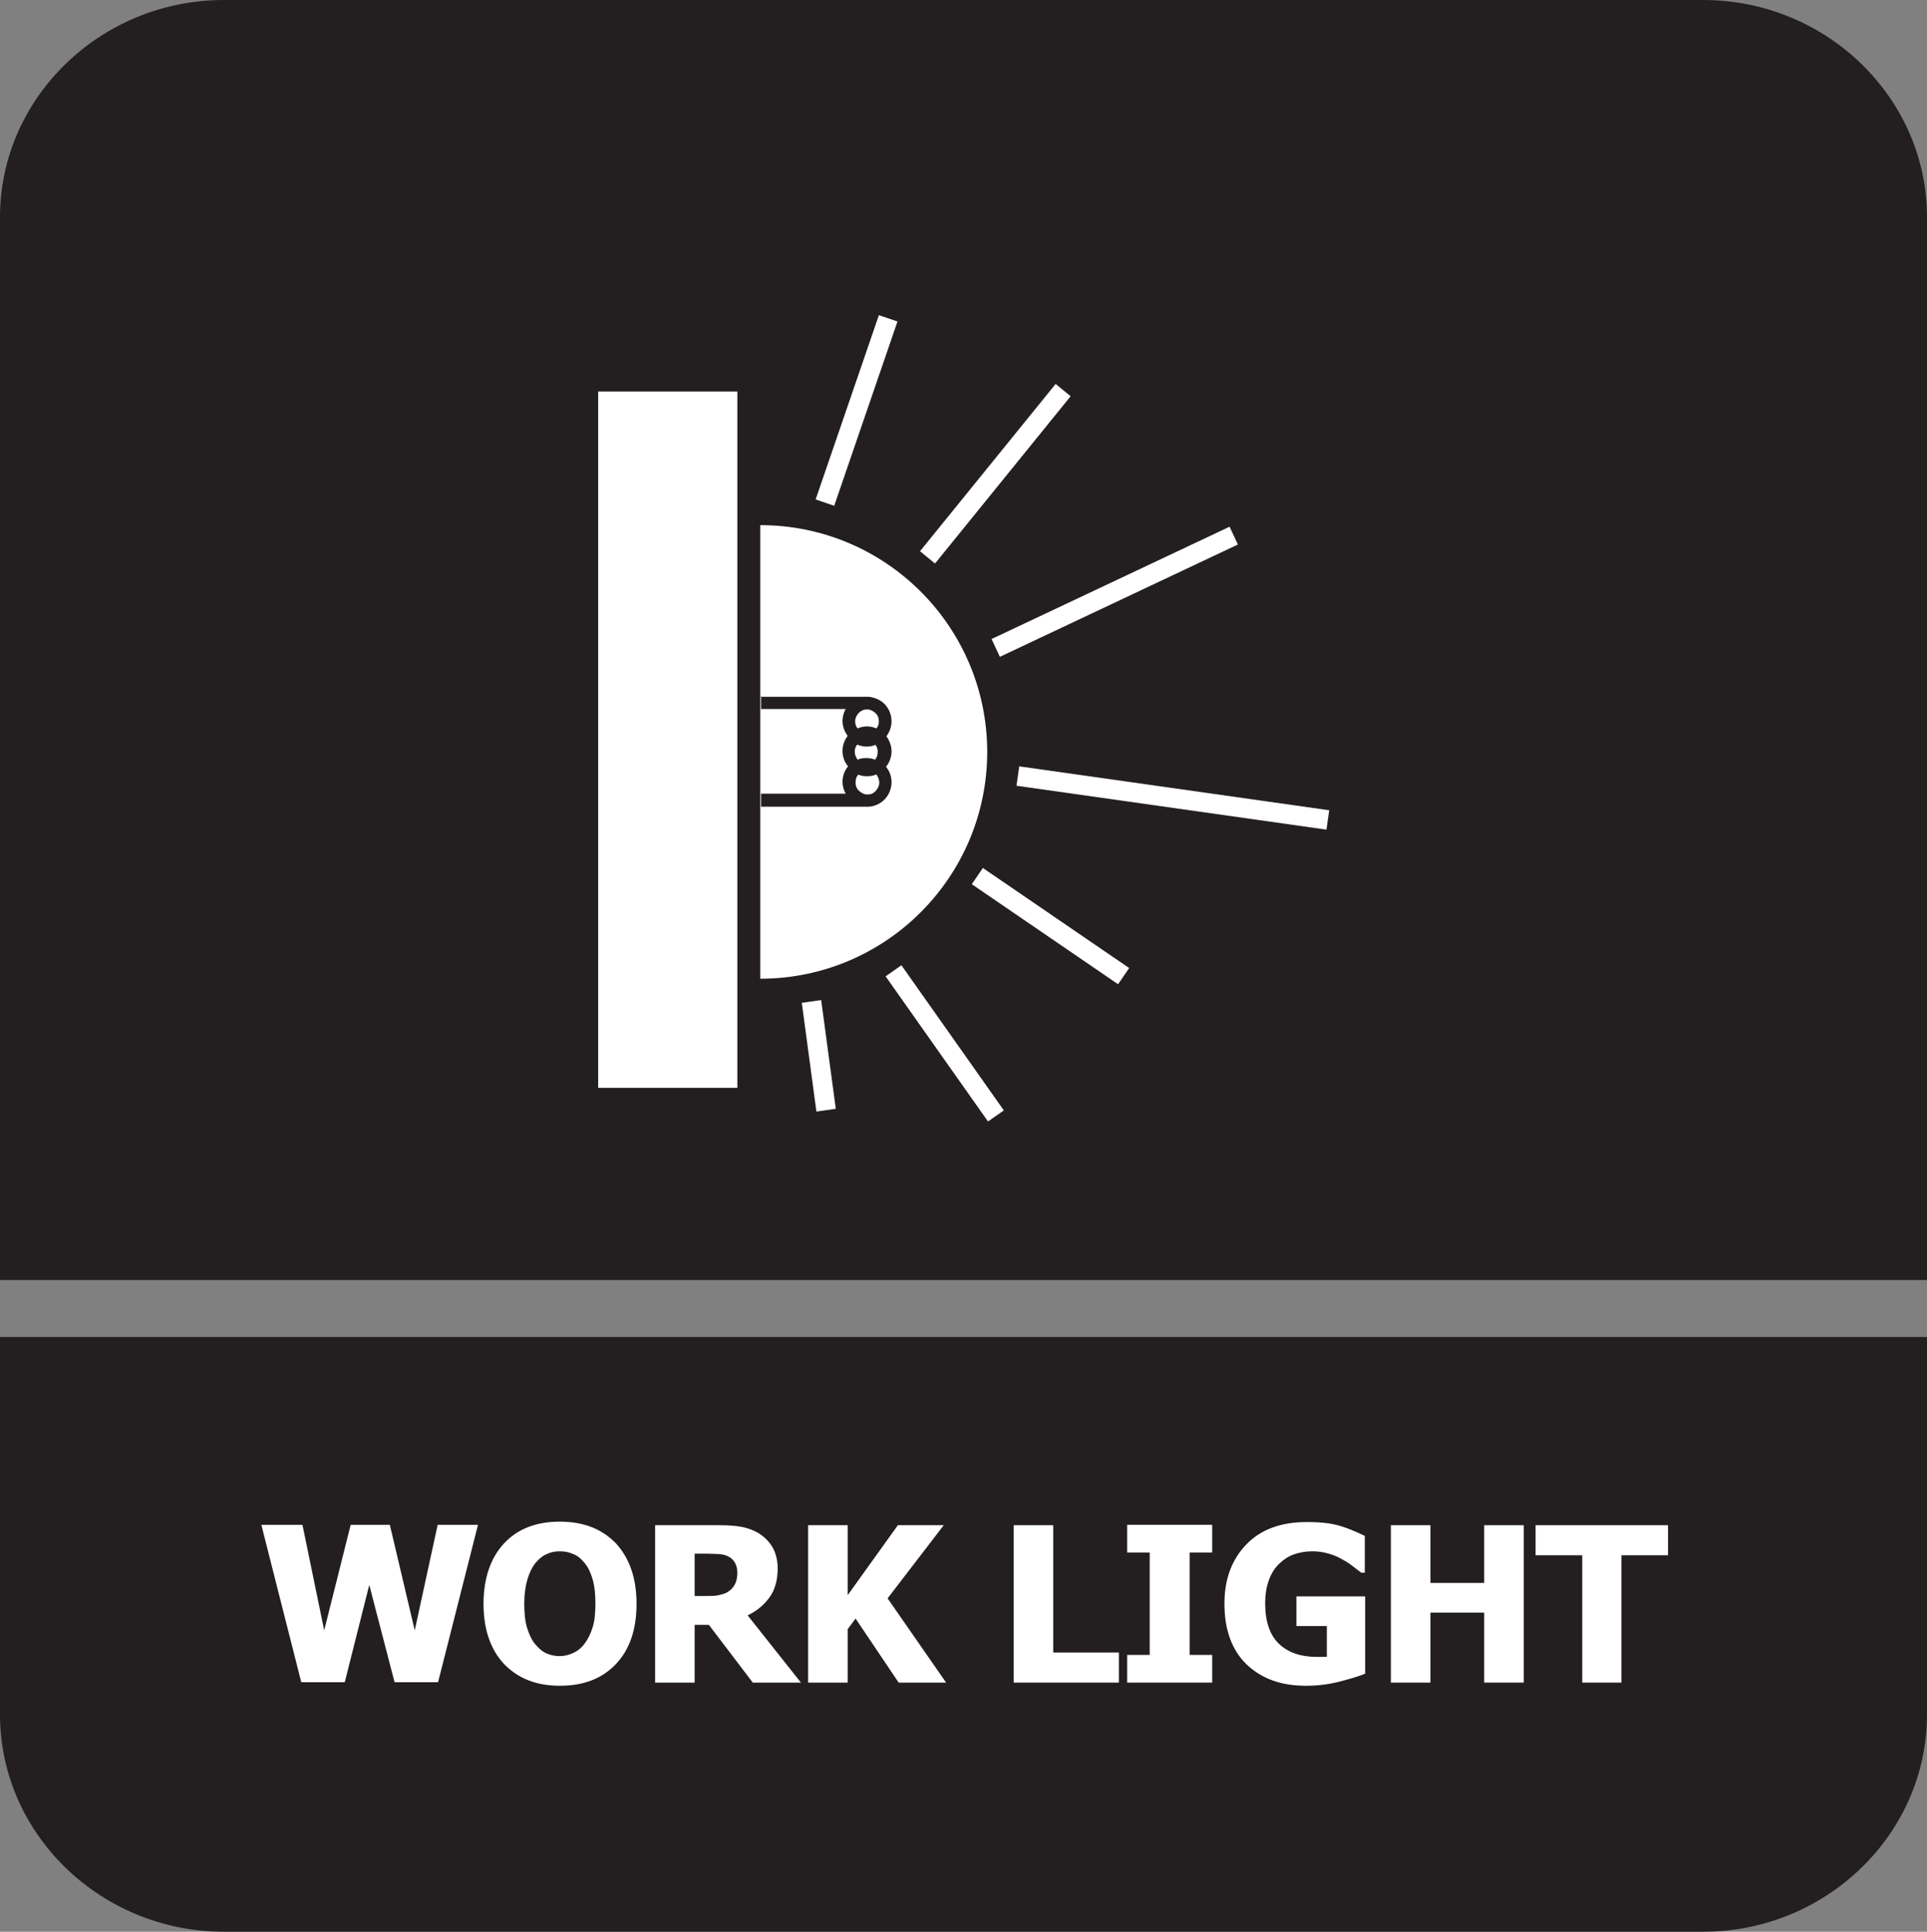 <?xml version="1.0" encoding="UTF-8"?>
<svg id="Layer_2" data-name="Layer 2" xmlns="http://www.w3.org/2000/svg" viewBox="0 0 48.74 48.85">
  <rect x="0" y="0" width="48.74" height="48.85" fill="#808080" stroke="none"/>
  <defs>
    <style>
      .cls-1, .cls-2 {
        fill: #fff;
      }

      .cls-2, .cls-3 {
        fill-rule: evenodd;
      }

      .cls-3 {
        fill: #231f20;
      }
    </style>
  </defs>
  <g id="Layer_2-2" data-name="Layer 2">
    <g>
      <g>
        <path class="cls-3" d="M48.74,36.24v7.12c0,3.02-2.55,5.49-5.66,5.49H5.66c-3.11,0-5.66-2.47-5.66-5.49v-9.55h48.74v2.43Z"/>
        <path class="cls-3" d="M5.66,0h37.42c3.11,0,5.66,2.47,5.66,5.49v26.88H0V5.49C0,2.47,2.55,0,5.66,0"/>
        <g>
          <path class="cls-2" d="M24.97,19.02c0-3.17-2.57-5.74-5.74-5.74v11.47c3.17,0,5.74-2.57,5.74-5.74Z"/>
          <rect class="cls-1" x="15.13" y="9.9" width="3.52" height="17.61"/>
          <path class="cls-2" d="M20.63,12.63l1.6-4.66.47.16-1.6,4.66-.47-.16h0ZM20.77,25.29l.37,2.75-.49.07-.37-2.75.49-.07h0ZM22.8,24.41l2.59,3.67-.4.28-2.59-3.67.4-.28h0ZM24.86,21.95l-.28.41,3.7,2.53.28-.41-3.7-2.53h0ZM25.78,19.38l7.84,1.11-.07.49-7.84-1.11.07-.49h0ZM25.08,16.16l6.02-2.84.21.45-6.02,2.84-.21-.45h0ZM23.27,13.94l.38.31,3.43-4.23-.38-.31-3.43,4.23Z"/>
          <path class="cls-3" d="M19.23,17.62h2.75c.15.02.29.08.39.18.11.11.18.27.18.44,0,.14-.05.27-.13.38.08.11.13.24.13.38s-.05.28-.14.39c.09.11.14.24.14.39,0,.17-.07.33-.18.44-.1.1-.24.17-.39.18h0s-.05,0-.05,0h0s0,0,0,0h-2.68v-.33h2.14c-.05-.09-.08-.19-.08-.3,0-.15.05-.28.14-.39-.09-.11-.14-.24-.14-.39s.05-.27.13-.38c-.08-.11-.13-.24-.13-.38,0-.11.03-.21.08-.3h-2.14v-.33h0ZM22.16,18.83c-.07.03-.15.05-.24.05s-.16-.02-.24-.05c-.04.05-.06.11-.06.18,0,.08.03.14.07.2.07-.03.15-.04.22-.04s.15.01.22.04c.05-.05.07-.12.07-.2,0-.07-.02-.13-.06-.18h0ZM21.69,18.42c.07-.03.15-.05.24-.05s.16.02.24.05c.04-.05.06-.11.06-.18,0-.08-.03-.16-.09-.21-.05-.05-.13-.09-.21-.09h0c-.08,0-.15.03-.21.09-.05.05-.09.13-.09.21,0,.07.02.13.06.18h0ZM22.15,19.59c-.07.03-.15.04-.22.04s-.15-.01-.22-.04c-.05.05-.07.12-.07.2,0,.08.03.16.09.21s.12.09.2.09h.02c.08,0,.15-.03.2-.09.05-.05.09-.13.09-.21,0-.08-.03-.14-.07-.2Z"/>
        </g>
      </g>
      <g>
        <path class="cls-1" d="M12.09,38.56l-1.01,3.98h-1.1l-.64-2.46-.62,2.46h-1.1l-1.01-3.98h1.04l.55,2.67.67-2.67h.99l.63,2.67.58-2.67h1.01Z"/>
        <path class="cls-1" d="M16.1,40.56c0,.64-.17,1.15-.52,1.52s-.82.55-1.42.55-1.07-.19-1.42-.56c-.34-.37-.51-.88-.51-1.51s.17-1.15.51-1.52c.34-.37.81-.56,1.42-.56s1.07.19,1.42.55c.34.37.52.88.52,1.52ZM15.06,40.55c0-.24-.02-.44-.07-.61-.05-.17-.11-.3-.2-.41-.09-.11-.18-.19-.29-.23-.11-.05-.22-.07-.34-.07-.12,0-.23.02-.33.07-.1.04-.2.12-.29.23-.08.1-.15.24-.2.41s-.08.38-.08.61.02.45.07.61c.05.16.11.3.2.41.09.11.18.19.29.24.11.05.22.07.34.07s.23-.03.34-.08c.11-.05.21-.13.29-.24.09-.12.15-.25.2-.41.05-.15.07-.36.07-.61Z"/>
        <path class="cls-1" d="M20.26,42.55h-1.22l-1.11-1.46h-.36v1.46h-1v-3.98h1.6c.22,0,.41.01.58.04.16.03.32.09.45.17.14.09.26.21.34.35.08.14.13.32.13.53,0,.3-.07.55-.21.74-.14.19-.32.34-.55.45l1.34,1.69ZM18.65,39.78c0-.1-.02-.19-.06-.26-.04-.07-.1-.13-.19-.17-.06-.03-.13-.04-.21-.05-.08,0-.17-.01-.29-.01h-.33v1.07h.29c.14,0,.26,0,.35-.03.1-.02.18-.05.25-.11.06-.05.11-.11.14-.18s.05-.16.05-.27Z"/>
        <path class="cls-1" d="M23.94,42.55h-1.21l-1.09-1.62-.2.27v1.35h-1v-3.98h1v1.77l1.27-1.77h1.16l-1.42,1.85,1.48,2.13Z"/>
        <path class="cls-1" d="M28.3,42.55h-2.66v-3.98h1v3.22h1.66v.76Z"/>
        <path class="cls-1" d="M30.66,42.55h-2.15v-.7h.57v-2.59h-.57v-.7h2.15v.7h-.57v2.59h.57v.7Z"/>
        <path class="cls-1" d="M34.54,42.32c-.17.07-.4.14-.68.21-.28.07-.55.1-.83.1-.63,0-1.12-.18-1.5-.54-.37-.36-.56-.87-.56-1.54,0-.62.19-1.12.56-1.5.37-.38.88-.56,1.53-.56.33,0,.6.03.81.09.21.06.42.15.65.26v.93h-.09s-.12-.09-.21-.16-.18-.13-.26-.17c-.1-.06-.21-.11-.35-.15-.13-.04-.27-.06-.42-.06-.17,0-.33.03-.47.08-.14.05-.27.14-.38.25-.11.11-.19.24-.25.41s-.09.36-.09.57c0,.47.12.81.35,1.03.23.22.55.33.96.33.04,0,.08,0,.13,0,.05,0,.09,0,.12,0v-.78h-.77v-.75h1.74v1.96Z"/>
        <path class="cls-1" d="M38.54,42.55h-1v-1.77h-1.36v1.77h-1v-3.98h1v1.46h1.36v-1.46h1v3.98Z"/>
        <path class="cls-1" d="M40.02,42.55v-3.22h-1.18v-.76h3.35v.76h-1.18v3.22h-1Z"/>
      </g>
    </g>
  </g>
</svg>